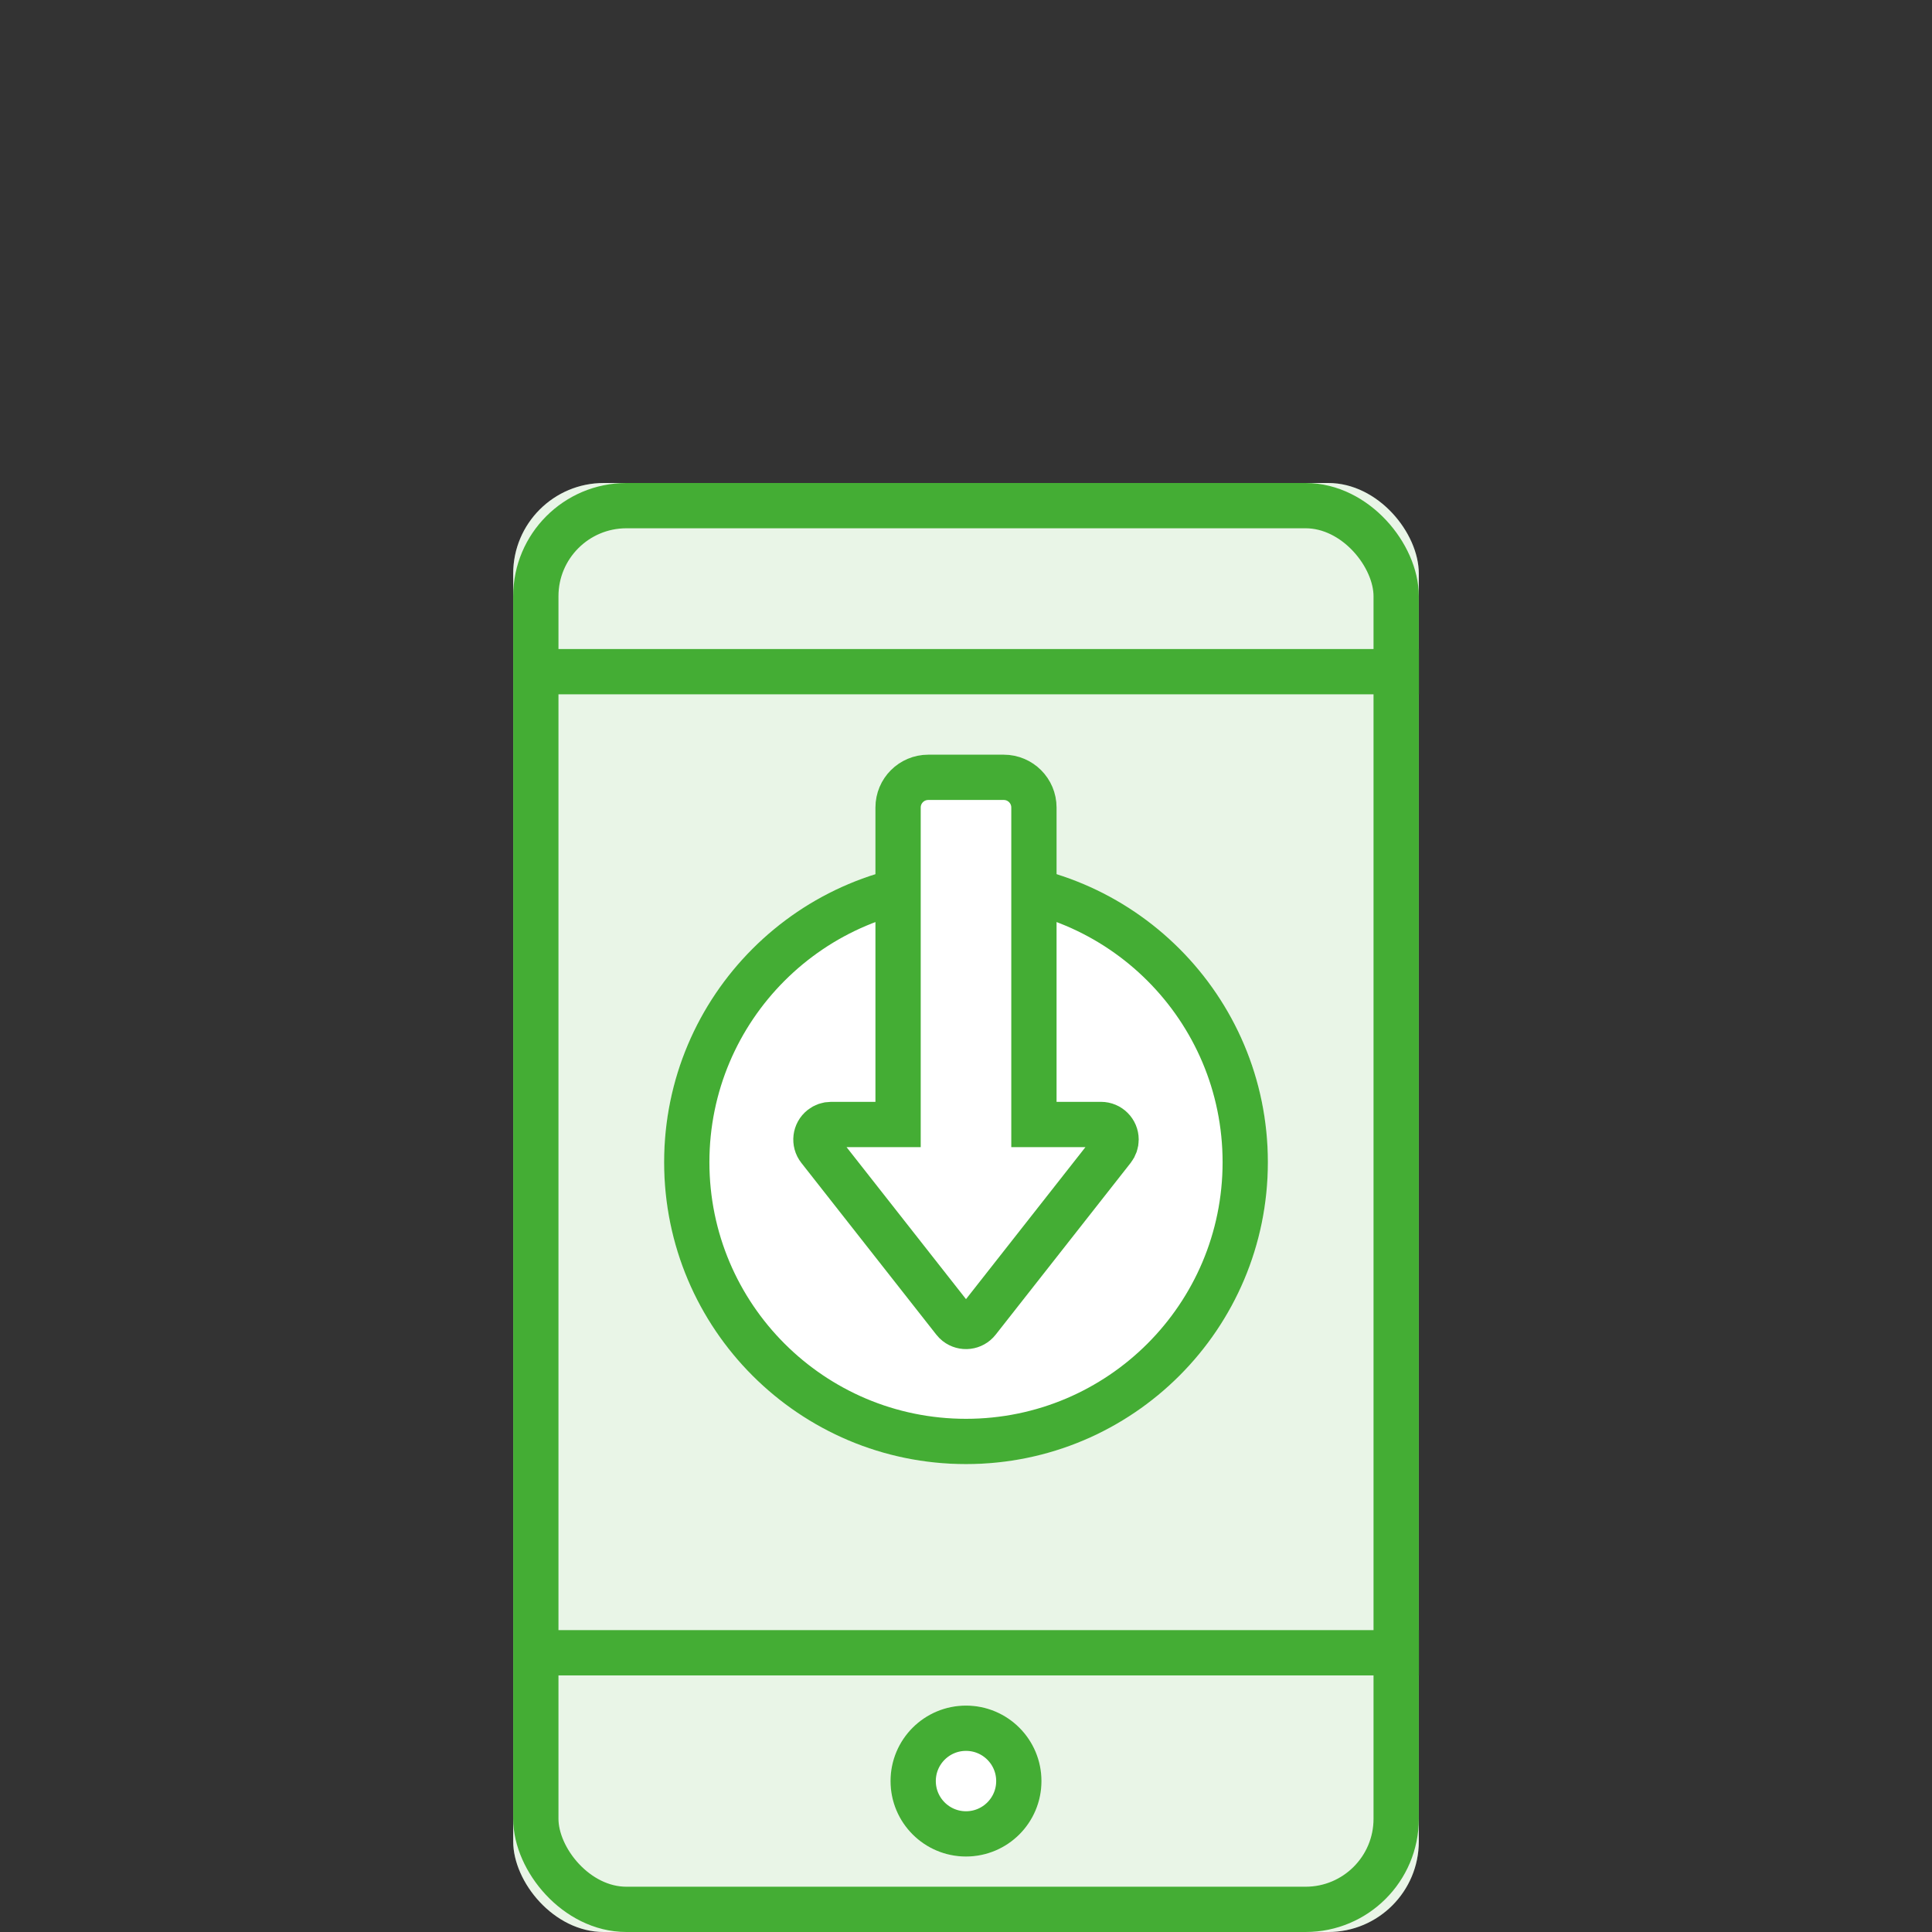 <?xml version="1.0" encoding="UTF-8"?>
<svg width="128px" height="128px" viewBox="0 0 128 128" version="1.1" xmlns="http://www.w3.org/2000/svg" xmlns:xlink="http://www.w3.org/1999/xlink">
    <rect x="0" y="0" width="128" height="128" fill="#333333" stroke="none"/>
    <!-- Generator: Sketch 49.3 (51167) - http://www.bohemiancoding.com/sketch -->
    <title>ic_128_blackberry</title>
    <desc>Created with Sketch.</desc>
    <defs>
        <rect id="path-1" x="34" y="32" width="60" height="96" rx="6"></rect>
        <circle id="path-2" cx="64" cy="118" r="5"></circle>
        <circle id="path-3" cx="64" cy="77" r="20"></circle>
    </defs>
    <g id="ic_128_blackberry" stroke="none" stroke-width="1" fill="none" fill-rule="evenodd">
        <g id="Rectangle">
            <use fill="#FFFFFF" fill-rule="evenodd" xlink:href="#path-1"></use>
            <use fill-opacity="0.12" fill="#44AD34" fill-rule="evenodd" xlink:href="#path-1"></use>
            <rect stroke="#44AD34" stroke-width="3" x="35.5" y="33.5" width="57" height="93" rx="6"></rect>
        </g>
        <path d="M36.5,44.5 L92.509,44.5" id="Line" stroke="#44AD34" stroke-width="3" stroke-linecap="square"></path>
        <path d="M36.5,109.5 L92.509,109.5" id="Line" stroke="#44AD34" stroke-width="3" stroke-linecap="square"></path>
        <g id="Oval">
            <use fill="#FFFFFF" fill-rule="evenodd" xlink:href="#path-2"></use>
            <circle stroke="#44AD34" stroke-width="3" cx="64" cy="118" r="3.5"></circle>
        </g>
        <g id="Oval-18">
            <use fill="#FFFFFF" fill-rule="evenodd" xlink:href="#path-3"></use>
            <circle stroke="#44AD34" stroke-width="3" cx="64" cy="77" r="18.5"></circle>
        </g>
        <path d="M61.5,51.5 L66.5,51.5 C67.605,51.5 68.5,52.395 68.5,53.5 L68.5,74.5 L72.943,74.5 C73.495,74.5 73.943,74.948 73.943,75.5 C73.943,75.724 73.867,75.942 73.729,76.118 L64.786,87.499 C64.445,87.934 63.816,88.009 63.382,87.668 C63.319,87.618 63.263,87.562 63.214,87.499 L54.271,76.118 C53.93,75.684 54.005,75.055 54.44,74.714 C54.616,74.575 54.833,74.5 55.057,74.5 L59.5,74.5 L59.5,53.5 C59.5,52.395 60.395,51.5 61.5,51.5 Z" id="Rectangle-20" stroke="#44AD34" stroke-width="3" fill="#FFFFFF"></path>
    </g>
</svg>